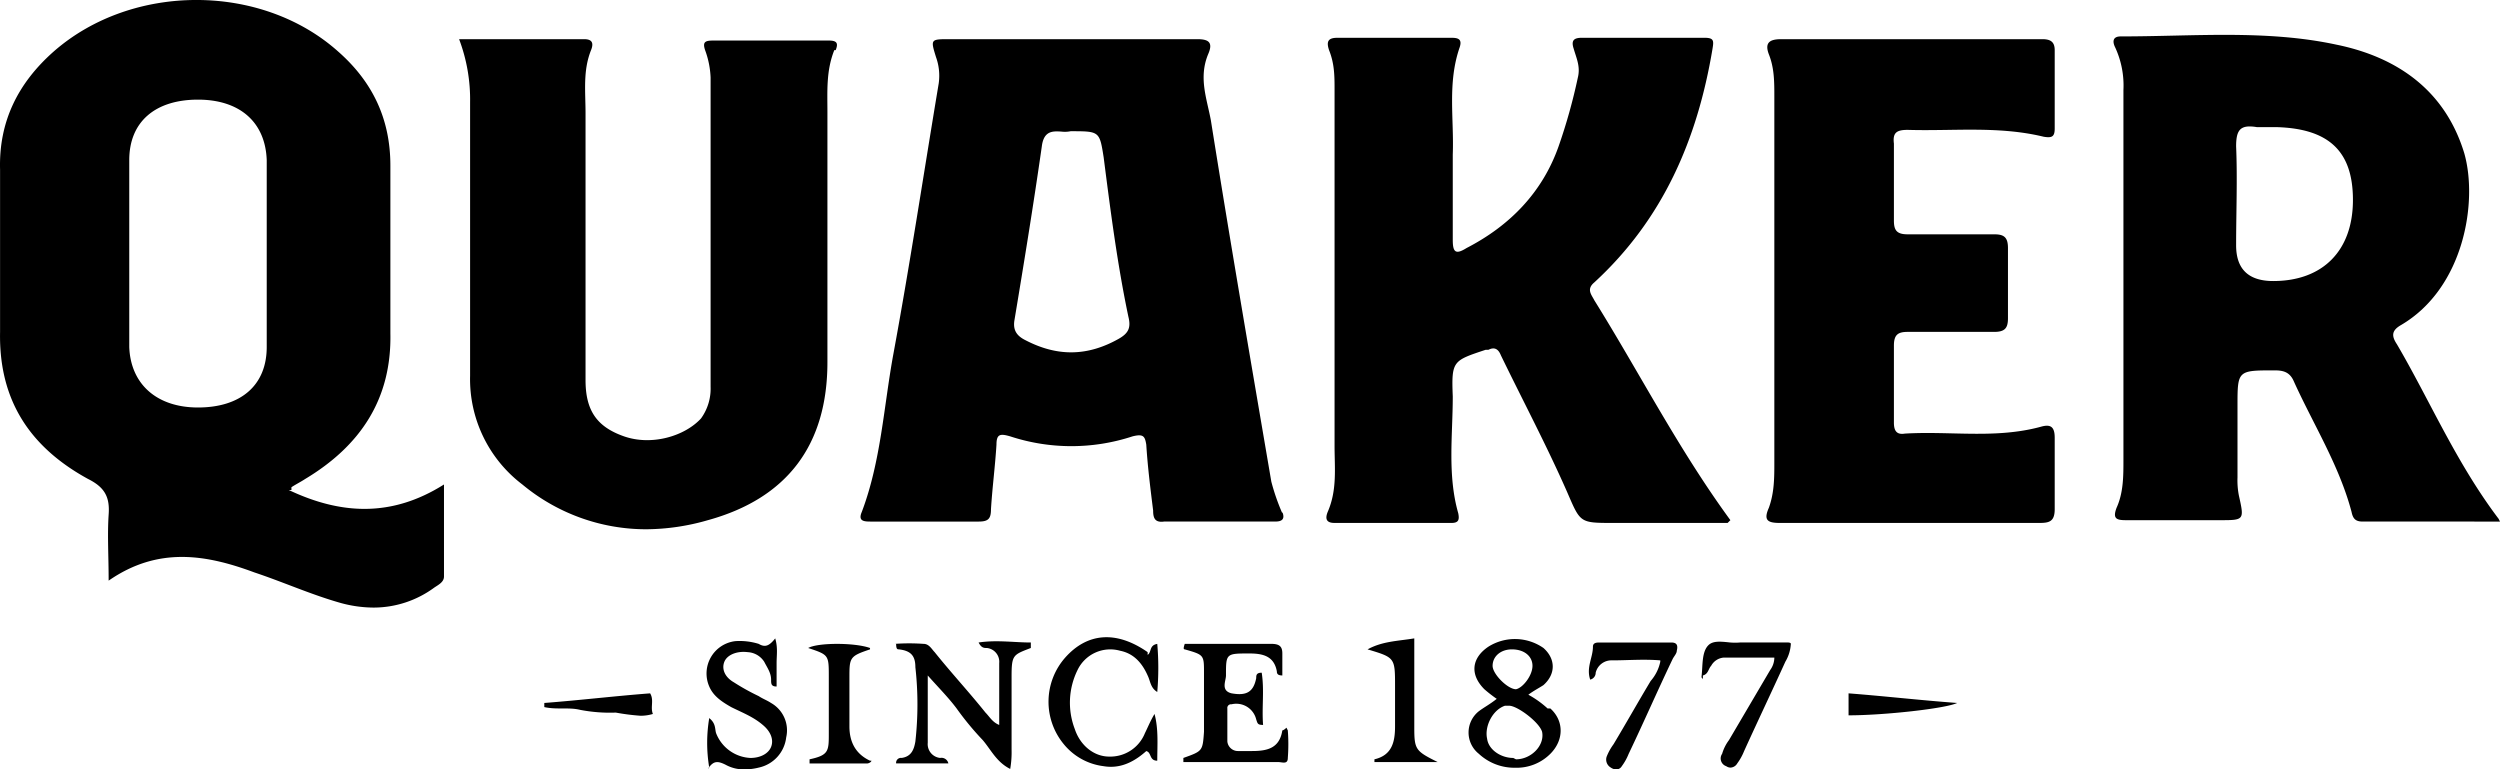 <svg viewBox="0 0 534.67 164.567" height="164.567" width="534.67" xmlns="http://www.w3.org/2000/svg">
  <path transform="translate(0)" d="M344.5,164.158a1.969,1.969,0,0,1-.882-2.352,11.9,11.9,0,0,1,1.47-2.645c2.645-4.409,5.29-9.112,7.936-13.521a9.088,9.088,0,0,0,2.057-4.115v-.294c-3.527-.293-7.054,0-10.288,0a3.458,3.458,0,0,0-3.527,2.645,1.5,1.5,0,0,1-1.175,1.47c-.882-2.645.588-4.7.588-7.054,0-.881.882-.881,1.47-.881h15.284c1.176,0,1.47.588,1.176,1.763,0,.588-.588,1.175-.882,1.764-3.234,6.76-6.172,13.521-9.406,20.281a11.878,11.878,0,0,1-1.47,2.645,1.4,1.4,0,0,1-1.189.7A2.14,2.14,0,0,1,344.5,164.158Zm-189.29-.589c-1.622-.81-2.5-.875-3.543.491a31.966,31.966,0,0,1,.016-10.484c1.47,1.175,1.175,2.351,1.47,3.233A8.292,8.292,0,0,0,160.5,162.1c2.057,0,3.82-.882,4.408-2.352s0-3.234-1.763-4.7c-2.057-1.763-4.409-2.645-6.761-3.82-2.057-1.175-3.82-2.352-4.7-4.409a6.967,6.967,0,0,1,5.585-9.7,13.753,13.753,0,0,1,5,.588c1.47.882,2.352.293,3.527-1.175.588,2.057.294,3.527.294,5.29v5c-1.176,0-1.176-.588-1.176-1.47,0-1.47-.881-2.645-1.47-3.82a4.48,4.48,0,0,0-3.527-2.058c-2.351-.293-4.408.589-5,2.058s0,3.233,2.057,4.408a47.583,47.583,0,0,0,5.291,2.939c.882.588,1.764.882,2.645,1.47a6.715,6.715,0,0,1,3.234,7.349,7.48,7.48,0,0,1-5.879,6.466,12.516,12.516,0,0,1-3.01.386A8.112,8.112,0,0,1,155.209,163.57Zm54.965-5.29a61.943,61.943,0,0,1-5.585-6.761c-1.764-2.351-3.821-4.409-6.173-7.054v14.4a2.964,2.964,0,0,0,2.646,3.233,1.506,1.506,0,0,1,1.763,1.176H191.656a1.038,1.038,0,0,1,1.175-1.176c2.057-.293,2.645-1.763,2.939-3.527a71.659,71.659,0,0,0,0-15.871c0-2.352-.882-3.527-3.527-3.821-.294,0-.588,0-.588-1.175h-.294a43.217,43.217,0,0,1,6.173,0c1.175,0,1.763,1.175,2.351,1.763,3.527,4.409,7.349,8.524,10.876,12.933.882.882,1.47,2.057,2.939,2.645V141.819a2.965,2.965,0,0,0-2.646-3.234c-.588,0-1.175,0-1.763-1.175,3.821-.588,7.642,0,11.169,0v1.175c-3.82,1.47-4.115,1.47-4.115,6.173v15.578a20.8,20.8,0,0,1-.294,4.115C213.113,162.982,211.937,160.337,210.173,158.279Zm-58.508,5.781.016.1-.294.293Q151.529,164.239,151.665,164.061Zm164.615-2.842a5.811,5.811,0,0,1,0-9.112c1.176-.882,2.352-1.47,3.821-2.645a28.543,28.543,0,0,1-2.645-2.057c-3.234-3.234-2.645-6.761.882-9.113a10.673,10.673,0,0,1,11.757.294c2.645,2.352,2.645,5.585,0,7.936-.882.588-2.057,1.175-3.233,2.057a20.89,20.89,0,0,1,4.115,2.939h.588c2.939,2.645,2.939,6.76,0,9.7a10.143,10.143,0,0,1-7.484,2.977A11.138,11.138,0,0,1,316.281,161.219Zm1.764-3.233c.294,2.351,2.939,4.115,5.585,4.115l.588.293c3.234,0,6.173-2.939,5.585-5.878-.588-2.057-5.29-5.584-7.054-5.584h-.881C319.22,151.813,317.457,155.34,318.045,157.986Zm1.175-15.578c0,1.763,3.234,5,5,5,1.47-.294,3.527-2.939,3.527-5s-1.763-3.527-4.408-3.527C320.984,138.881,319.22,140.351,319.22,142.408Zm49.968,21.456a1.744,1.744,0,0,1-.882-2.646,9.2,9.2,0,0,1,1.47-2.939l8.818-14.99a4.581,4.581,0,0,0,.881-2.646H368.6a3.379,3.379,0,0,0-2.646,1.764c-.588.588-.588,1.763-1.763,2.057v.882c0-.294-.294-.294-.294-.588.294-2.352,0-5.291,1.47-6.761.944-.945,2.5-.8,4.109-.648a12.652,12.652,0,0,0,2.652.06h10.287s.588,0,.588.294a8.334,8.334,0,0,1-1.175,3.821c-2.939,6.466-5.879,12.639-8.818,19.105a11.9,11.9,0,0,1-1.469,2.646,1.758,1.758,0,0,1-1.428.893A1.662,1.662,0,0,1,369.188,163.864Zm-133.15,0a13.041,13.041,0,0,1-8.524-4.7,14.256,14.256,0,0,1,.294-18.518c4.7-5.29,10.875-5.878,17.636-1.175v.588c.882-.588.293-2.057,2.057-2.351a59.927,59.927,0,0,1,0,10.287c-1.47-.882-1.47-2.352-2.057-3.527-1.176-2.645-2.939-4.7-5.879-5.291a7.761,7.761,0,0,0-9.112,4.116,15.8,15.8,0,0,0-.588,12.639c1.175,3.527,4.115,5.879,7.348,5.879a7.972,7.972,0,0,0,7.643-5c.588-1.176,1.175-2.646,2.057-4.116.882,3.234.588,6.761.588,9.994-1.764,0-1.175-1.763-2.352-2.057-2.25,2-4.714,3.363-7.571,3.363A9.349,9.349,0,0,1,236.039,163.865Zm-62.9-.589v-.882c4.115-.882,4.115-1.764,4.115-5.585V144.759c0-4.7,0-4.7-4.409-6.173,2.057-1.175,9.994-1.175,13.226,0v.294c-4.408,1.47-4.408,1.763-4.408,6.172V155.34q0,5.291,4.408,7.348h.294c0,.294-.588.589-.882.589Zm100.229-.294H253.086V162.1c4.115-1.47,4.115-1.47,4.409-5.584V143.877c0-3.821,0-3.821-4.115-5-.294,0-.294-.294,0-1.175H271.9c1.763,0,2.351.588,2.351,2.057v4.7c-.881,0-1.175-.294-1.175-.882-.588-3.233-2.939-3.82-5.879-3.82-5,0-5,0-5,4.7,0,1.175-1.175,3.233,1.176,3.821,3.233.588,4.7-.294,5.29-3.234,0-.588,0-1.175,1.176-1.175.588,3.82,0,7.348.293,11.169-1.175,0-1.175-.293-1.47-1.175a4.381,4.381,0,0,0-5.29-3.234.78.78,0,0,0-.882.882v7.054a2.272,2.272,0,0,0,2.352,2.057h2.939c3.234,0,5.879-.588,6.466-4.409,0,0,.294,0,.882-.588l.294.588a39.264,39.264,0,0,1,0,5.879c0,.817-.363,1-.837,1C274.209,163.1,273.759,162.982,273.368,162.982Zm34.1,0h0Zm-13.521,0v-.588c3.82-.882,4.408-3.821,4.408-7.054v-8.524c0-6.172,0-6.172-5.878-7.936,3.233-1.763,6.467-1.763,9.994-2.351v19.105c0,4.7.293,5,5,7.348ZM131.694,152.4a33.526,33.526,0,0,1-7.642-.588c-2.352-.588-5,0-7.642-.588v-.882c7.642-.588,14.99-1.47,22.632-2.057.882,1.47,0,2.939.588,4.409a9.077,9.077,0,0,1-2.646.382A47.375,47.375,0,0,1,131.694,152.4Zm263.653-4.115c7.643.588,15.285,1.47,23.221,2.057-2.352,1.175-15.579,2.645-23.221,2.645Zm-322.733-19.4c-6.172-1.763-12.051-4.408-18.223-6.466-10.288-3.821-20.575-5.585-31.156,1.763,0-5.29-.294-9.7,0-14.108.293-3.821-.882-5.879-4.409-7.642C6.481,95.673-.279,85.679.014,70.983V36.3C-.279,26.012,3.836,17.782,11.478,11.022c16.754-14.7,44.384-14.7,60.844,0,7.348,6.466,11.169,14.4,11.169,24.4v35.86c.293,14.108-6.466,24.1-18.223,31.156-.882.588-2.058,1.175-2.939,1.763v.588h-.589c11.17,5.291,22.045,5.879,33.215-1.175V123.3c0,1.176-1.176,1.764-2.057,2.352a21.911,21.911,0,0,1-13.02,4.29A26.9,26.9,0,0,1,72.615,128.886ZM27.644,34.242V74.216c.294,7.936,5.879,12.933,14.7,12.933,9.112,0,14.7-4.7,14.7-12.933V34.242c-.293-8.231-5.879-12.933-14.7-12.933C33.229,21.309,27.644,26.012,27.644,34.242Zm84.064,69.368a28.287,28.287,0,0,1-11.169-23.221V21.9A36.437,36.437,0,0,0,98.186,8.377h26.748c1.763,0,2.057.881,1.47,2.351-1.764,4.409-1.176,8.818-1.176,13.521V81.271c0,6.466,2.352,9.994,8.23,12.051s12.933,0,16.46-3.821a10.852,10.852,0,0,0,2.057-6.76V16.607a19.013,19.013,0,0,0-1.176-5.879c-.588-1.763,0-2.057,1.764-2.057h24.69c1.764,0,2.057.588,1.47,2.057h-.294c-1.763,4.409-1.47,8.818-1.47,13.227V77.45c0,17.636-8.524,29.1-25.572,33.8a48.239,48.239,0,0,1-13.266,1.945A41.464,41.464,0,0,1,111.707,103.61Zm296.573,8.23H380.651c-2.645,0-3.527-.588-2.352-3.234,1.175-3.233,1.175-6.466,1.175-9.7V20.722c0-3.233,0-6.172-1.175-9.112-.882-2.352,0-3.233,2.645-3.233h55.847c1.763,0,2.645.588,2.645,2.351V27.482c0,1.763-.588,2.057-2.352,1.763-6.846-1.66-13.693-1.562-20.539-1.464-2.853.041-5.707.081-8.56-.005-2.351,0-3.233.589-2.939,2.939v16.46c0,2.057.588,2.939,2.939,2.939H426.5c2.057,0,2.939.588,2.939,2.939v14.99c0,2.057-.588,2.939-2.939,2.939H407.986c-2.057,0-2.939.588-2.939,2.938v16.46c0,1.764.588,2.645,2.351,2.352,3.373-.2,6.747-.125,10.121-.045,6.326.15,12.652.3,18.978-1.425,2.057-.588,2.939,0,2.939,2.352V108.9c0,2.645-1.175,2.939-3.233,2.939Zm-63.194,0c-7.349,0-7.054,0-9.994-6.76-4.409-9.994-9.406-19.4-14.108-29.1-.588-1.47-1.47-1.764-2.645-1.175h-.589C310.7,77.155,310.4,77.155,310.7,84.8c0,8.23-1.175,16.754,1.176,24.983.293,1.47,0,2.057-1.47,2.057H285.419c-1.764,0-2.057-.881-1.47-2.351,2.057-4.7,1.47-9.406,1.47-14.108V19.252c0-2.939,0-5.584-1.175-8.524-.589-1.764-.294-2.645,1.763-2.645h24.4c1.47,0,2.351.293,1.763,2.057-2.645,7.642-1.175,15.284-1.47,22.926V51.29c0,2.645.589,3.233,2.939,1.763,9.112-4.7,16.166-11.757,19.693-21.75a120.435,120.435,0,0,0,4.116-14.7c.588-2.352-.294-4.116-.882-6.173-.588-1.763,0-2.351,1.763-2.351h26.16c2.057,0,2.057.588,1.763,2.351-3.233,19.4-10.581,36.447-25.277,49.968-1.764,1.47-.588,2.645,0,3.821,9.7,15.578,17.93,31.744,29.1,47.028l-.588.588Zm-98.466-2.644c-.588-4.7-1.175-9.406-1.47-14.108-.293-1.764-.588-2.352-2.939-1.764a41.89,41.89,0,0,1-26.159,0c-2.057-.588-2.939-.588-2.939,1.764-.293,4.7-.881,9.112-1.175,13.814,0,2.057-.588,2.645-2.645,2.645H186.365c-1.47,0-2.939,0-2.057-2.057,4.115-10.875,4.7-22.632,6.76-33.8,3.527-19.105,6.466-38.5,9.7-57.9a11.751,11.751,0,0,0-.588-5.584C199,8.377,199,8.377,203.119,8.377h52.906c2.352,0,3.527.588,2.352,3.233-2.057,5-.294,9.406.588,14.108,4.115,25.866,8.524,51.438,12.933,77.3a45.745,45.745,0,0,0,2.351,6.761v-.294c.589,1.47,0,2.057-1.47,2.057H248.972a4.173,4.173,0,0,1-.589.045C246.856,111.591,246.62,110.51,246.62,109.194ZM222.812,31.3c-1.764,12.345-3.821,24.984-5.879,37.329-.294,2.057.588,3.233,2.352,4.115,6.76,3.527,13.226,3.527,19.987-.294,2.057-1.175,2.645-2.351,2.057-4.7-2.352-11.169-3.821-22.632-5.291-34.1-.882-5.585-.882-5.585-7.054-5.585a6.217,6.217,0,0,1-1.987.077c-.327-.02-.658-.04-.983-.04C224.527,28.107,223.158,28.529,222.812,31.3Zm282.464,80.243c-1.47,0-2.057-.588-2.352-2.057-2.645-9.994-8.23-18.812-12.344-27.923-.882-2.057-2.352-2.352-4.115-2.352-7.936,0-7.936,0-7.936,7.642V102.14a16.8,16.8,0,0,0,.293,3.821c1.176,5.29,1.176,5.29-4.115,5.29H454.721c-2.057,0-2.939-.293-2.057-2.645,1.47-3.234,1.47-6.761,1.47-10.288V19.253a19.434,19.434,0,0,0-1.763-9.112c-.589-1.176-.589-2.352,1.175-2.352,15.578,0,31.156-1.47,46.147,1.763,12.933,2.646,23.22,9.7,27.336,23.221,2.939,10.287,0,28.8-13.521,36.741-2.058,1.175-2.058,2.352-.882,4.115,7.054,12.051,12.639,25.277,21.75,37.329l.294.588ZM478.235,31.3c.294,7.054,0,14.108,0,21.163q0,7.642,7.936,7.642c10.581,0,17.048-6.467,17.048-17.341,0-10.288-5-15.285-16.46-15.578h-4.115a9.336,9.336,0,0,0-1.516-.145C478.853,27.044,478.235,28.349,478.235,31.3Z" data-name="Union 323" id="Union_323"></path>
</svg>
